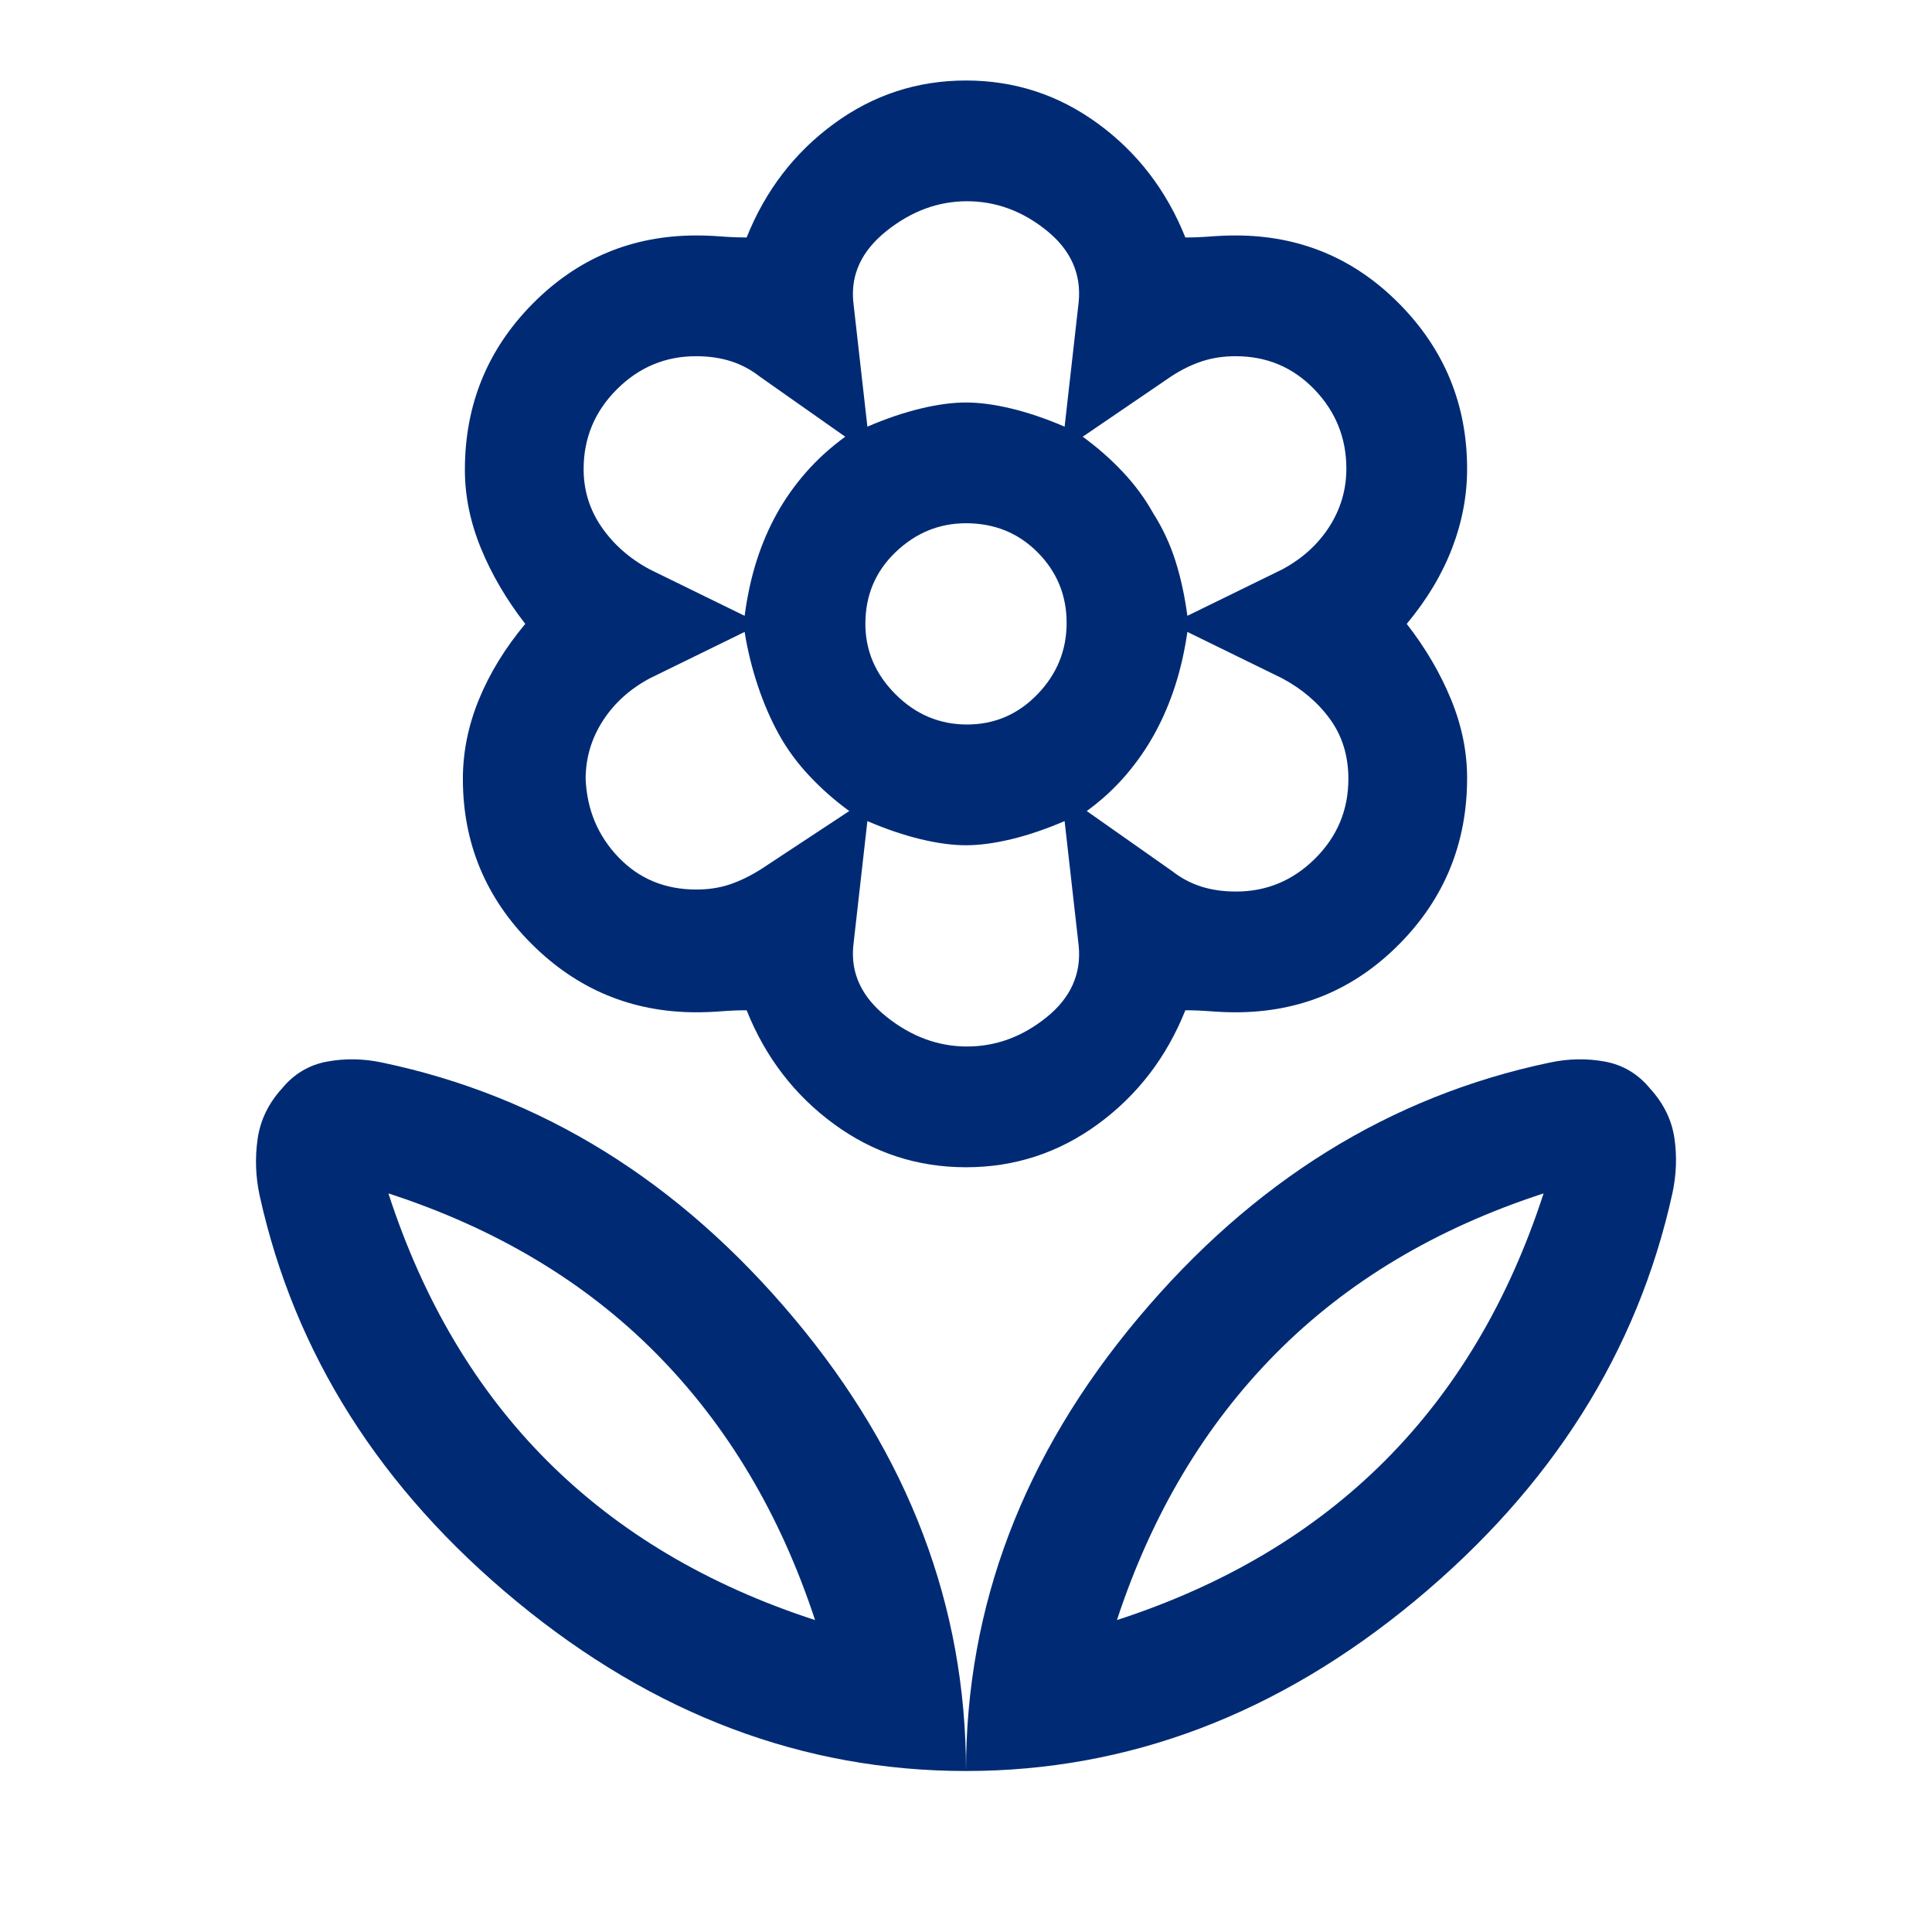 <svg xmlns="http://www.w3.org/2000/svg" height="48px" viewBox="0 -960 960 960" width="48px" fill="#002b74"><path d="M480-80q0-123 85.5-225T770-432q14-3 27.5-.5T820-419q10 11 12 24.5t-1 27.5q-26 118-128 202.5T480-80Zm75-75q80-26 133-79t79-133q-80 26-133 79.5T555-155Zm-75 75q0-123-85.5-225T190-432q-14-3-27.5-.5T140-419q-10 11-12 25t1 28q26 118 128 202t223 84Zm-75-75q-80-26-133-79t-79-133q80 26 133 79.5T405-155Zm150 0Zm-150 0Zm75.5-445q20.5 0 35-15t14.5-35.5q0-20.5-14.37-35Q501.25-700 480-700q-20 0-35 14.37-15 14.38-15 35.63 0 20 15 35t35.5 15Zm-.5 220q-36.32 0-65.66-21.5Q385-423 371-458q-6 0-12.5.5t-12.5.5q-47.87 0-81.94-34.06Q230-525.13 230-573q0-20 8-39.5t23-37.5q-14-18-22-37.5t-8-39.06Q231-775 264.58-809T346-843q6 0 12.5.5t12.5.5q14-35 43.34-56.5Q443.68-920 480-920q36.32 0 65.66 21.5Q575-877 589-842q6 0 12.5-.5t12.5-.5q47.84 0 81.42 34.06Q729-774.87 729-727q0 20-7.5 39.5T699-650q14 18 22 37.5t8 39.06Q729-525 695.42-491T614-457q-6 0-12.5-.5T589-458q-14 35-43.34 56.5Q516.32-380 480-380Zm134.2-137q22.8 0 39.3-16.42 16.5-16.43 16.5-39.55 0-17.03-9-29.53T637-623l-47-23q-2 14-6 26.5t-10.04 23.62q-6.04 11.12-14.5 21T540-557l42.38 29.81Q589-522 596.8-519.5t17.4 2.5ZM590-654l47-23q15-8 23.5-21.24 8.5-13.24 8.5-28.89 0-22.87-15.89-39.37Q637.22-783 614-783q-9 0-16.67 2.5-7.66 2.5-15.33 7.5l-44 30q11 8 20 17.6 9 9.6 15 20.4 7 11 11 23.5t6 27.5Zm-159-94q14-6 26.5-9t22.5-3q10 0 22.5 3t26.5 9l7-62q2-21-16-35.5T480.5-860q-21.5 0-40 14.77Q422-830.45 424-810l7 62Zm49.5 308q21.5 0 39.5-14.5t16-35.5l-7-62q-14 6-26.5 9t-22.5 3q-10 0-22.5-3t-26.5-9l-7 62q-2 20.45 16.5 35.23Q459-440 480.5-440ZM370-654q2-15 6-27.5t10.04-23.35q6.04-10.86 14.5-20.5Q409-735 420-743l-42.38-29.81Q371-778 363.2-780.5t-17.4-2.5q-22.8 0-39.3 16.47-16.5 16.48-16.5 39.67 0 15.86 9 28.86t24 21l47 23Zm-24 136q9 0 16.5-2.5T378-528l44-29q-11-8-20-17.65-9-9.64-15-20.5-6-10.85-10.4-23.98-4.4-13.12-6.6-26.87l-47 23q-15 8-23.5 21.24-8.5 13.24-8.5 28.89Q292-550 307.34-534q15.34 16 38.66 16Zm228-78Zm-1-109Zm-93-55Zm0 220Zm-94-165Zm1 110Z"/></svg>